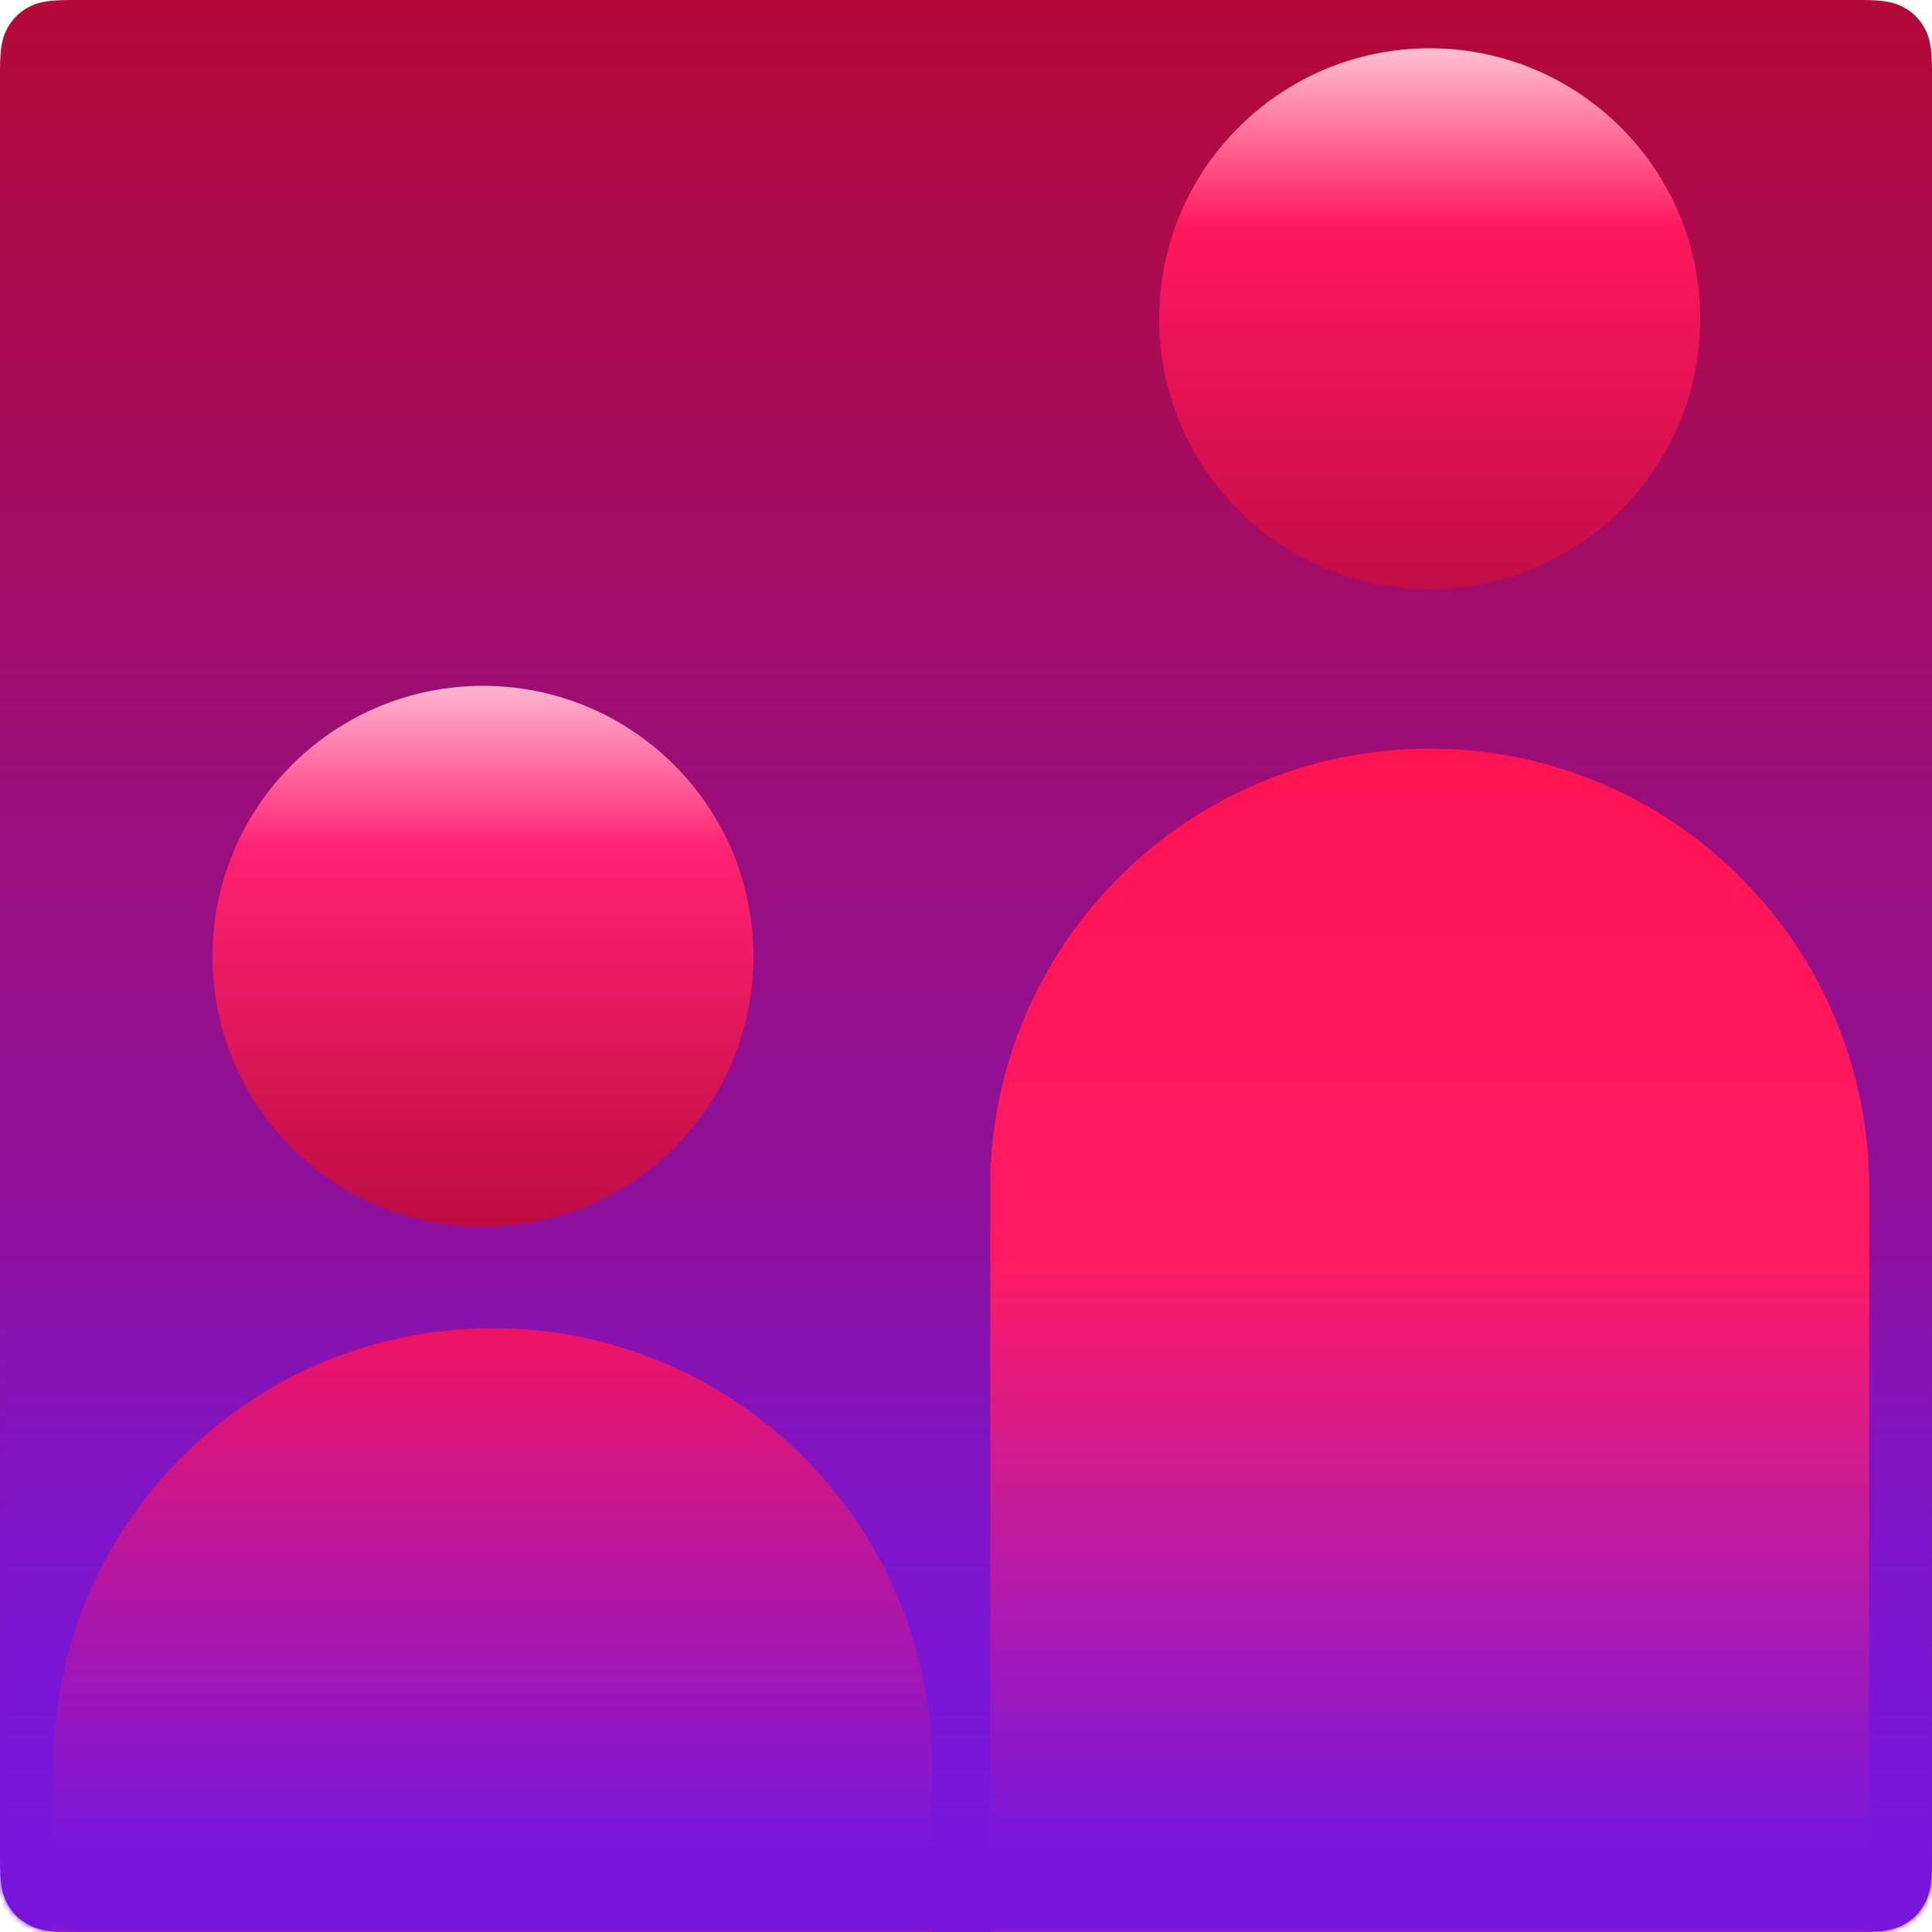 <svg xmlns="http://www.w3.org/2000/svg" width="350" height="350" xmlns:v="https://vecta.io/nano"><defs><linearGradient x1="50%" y1="0%" x2="50%" y2="100%" id="A"><stop stop-color="#b40937" offset="0%"/><stop stop-color="#7716da" offset="100%"/></linearGradient><path d="M12.819 0h324.361c4.458 0 6.074.464 7.704 1.336s2.909 2.15 3.78 3.78S350 8.362 350 12.819v324.361c0 4.458-.464 6.074-1.336 7.704s-2.15 2.909-3.78 3.78-3.246 1.336-7.704 1.336H12.819c-4.458 0-6.074-.464-7.704-1.336s-2.909-2.15-3.78-3.78S0 341.638 0 337.181V12.819c0-4.458.464-6.074 1.336-7.704s2.15-2.909 3.78-3.78S8.362 0 12.819 0z" id="B"/><linearGradient x1="50%" y1="0%" x2="50%" y2="100%" id="C"><stop stop-color="#ffb3ce" offset="0%"/><stop stop-color="#ff2272" offset="30.029%"/><stop stop-color="#bd0c42" offset="100%"/></linearGradient><linearGradient x1="50%" y1="0%" x2="50%" y2="100%" id="D"><stop stop-color="#ffbed1" offset="0%"/><stop stop-color="#ff185d" offset="32.889%"/><stop stop-color="#c10d47" offset="100%"/></linearGradient><linearGradient x1="50%" y1="0%" x2="50%" y2="100%" id="E"><stop stop-color="#ff1453" offset="0%"/><stop stop-color="#ff2d8b" offset="100%"/></linearGradient><linearGradient x1="50%" y1="0%" x2="50%" y2="95.195%" id="F"><stop stop-color="#b40937" stop-opacity="0" offset="0%"/><stop stop-color="#7716da" stop-opacity="0" offset="68.28%"/><stop stop-color="#7716da" offset="100%"/></linearGradient></defs><g fill="none" fill-rule="evenodd"><mask id="G" fill="#fff"><use href="#B"/></mask><use fill="url(#A)" href="#B"/><circle fill="url(#C)" mask="url(#G)" cx="87.5" cy="173.25" r="49"/><g mask="url(#G)"><g transform="translate(9.625 8.75)"><circle fill="url(#D)" cx="249.375" cy="49" r="49"/><g fill="url(#E)" fill-rule="nonzero"><path d="M79.625 231.875c43.976 0 79.625 35.649 79.625 79.625V490c0 43.976-35.649 79.625-79.625 79.625S0 533.976 0 490V311.5c0-43.976 35.649-79.625 79.625-79.625z"/><path d="M249.375 126.875c43.976 0 79.625 35.649 79.625 79.625V385c0 43.976-35.649 79.625-79.625 79.625S169.75 428.976 169.75 385V206.5c0-43.976 35.649-79.625 79.625-79.625z"/></g></g></g><path fill="url(#F)" mask="url(#G)" d="M0 0h350v350H0z"/></g></svg>